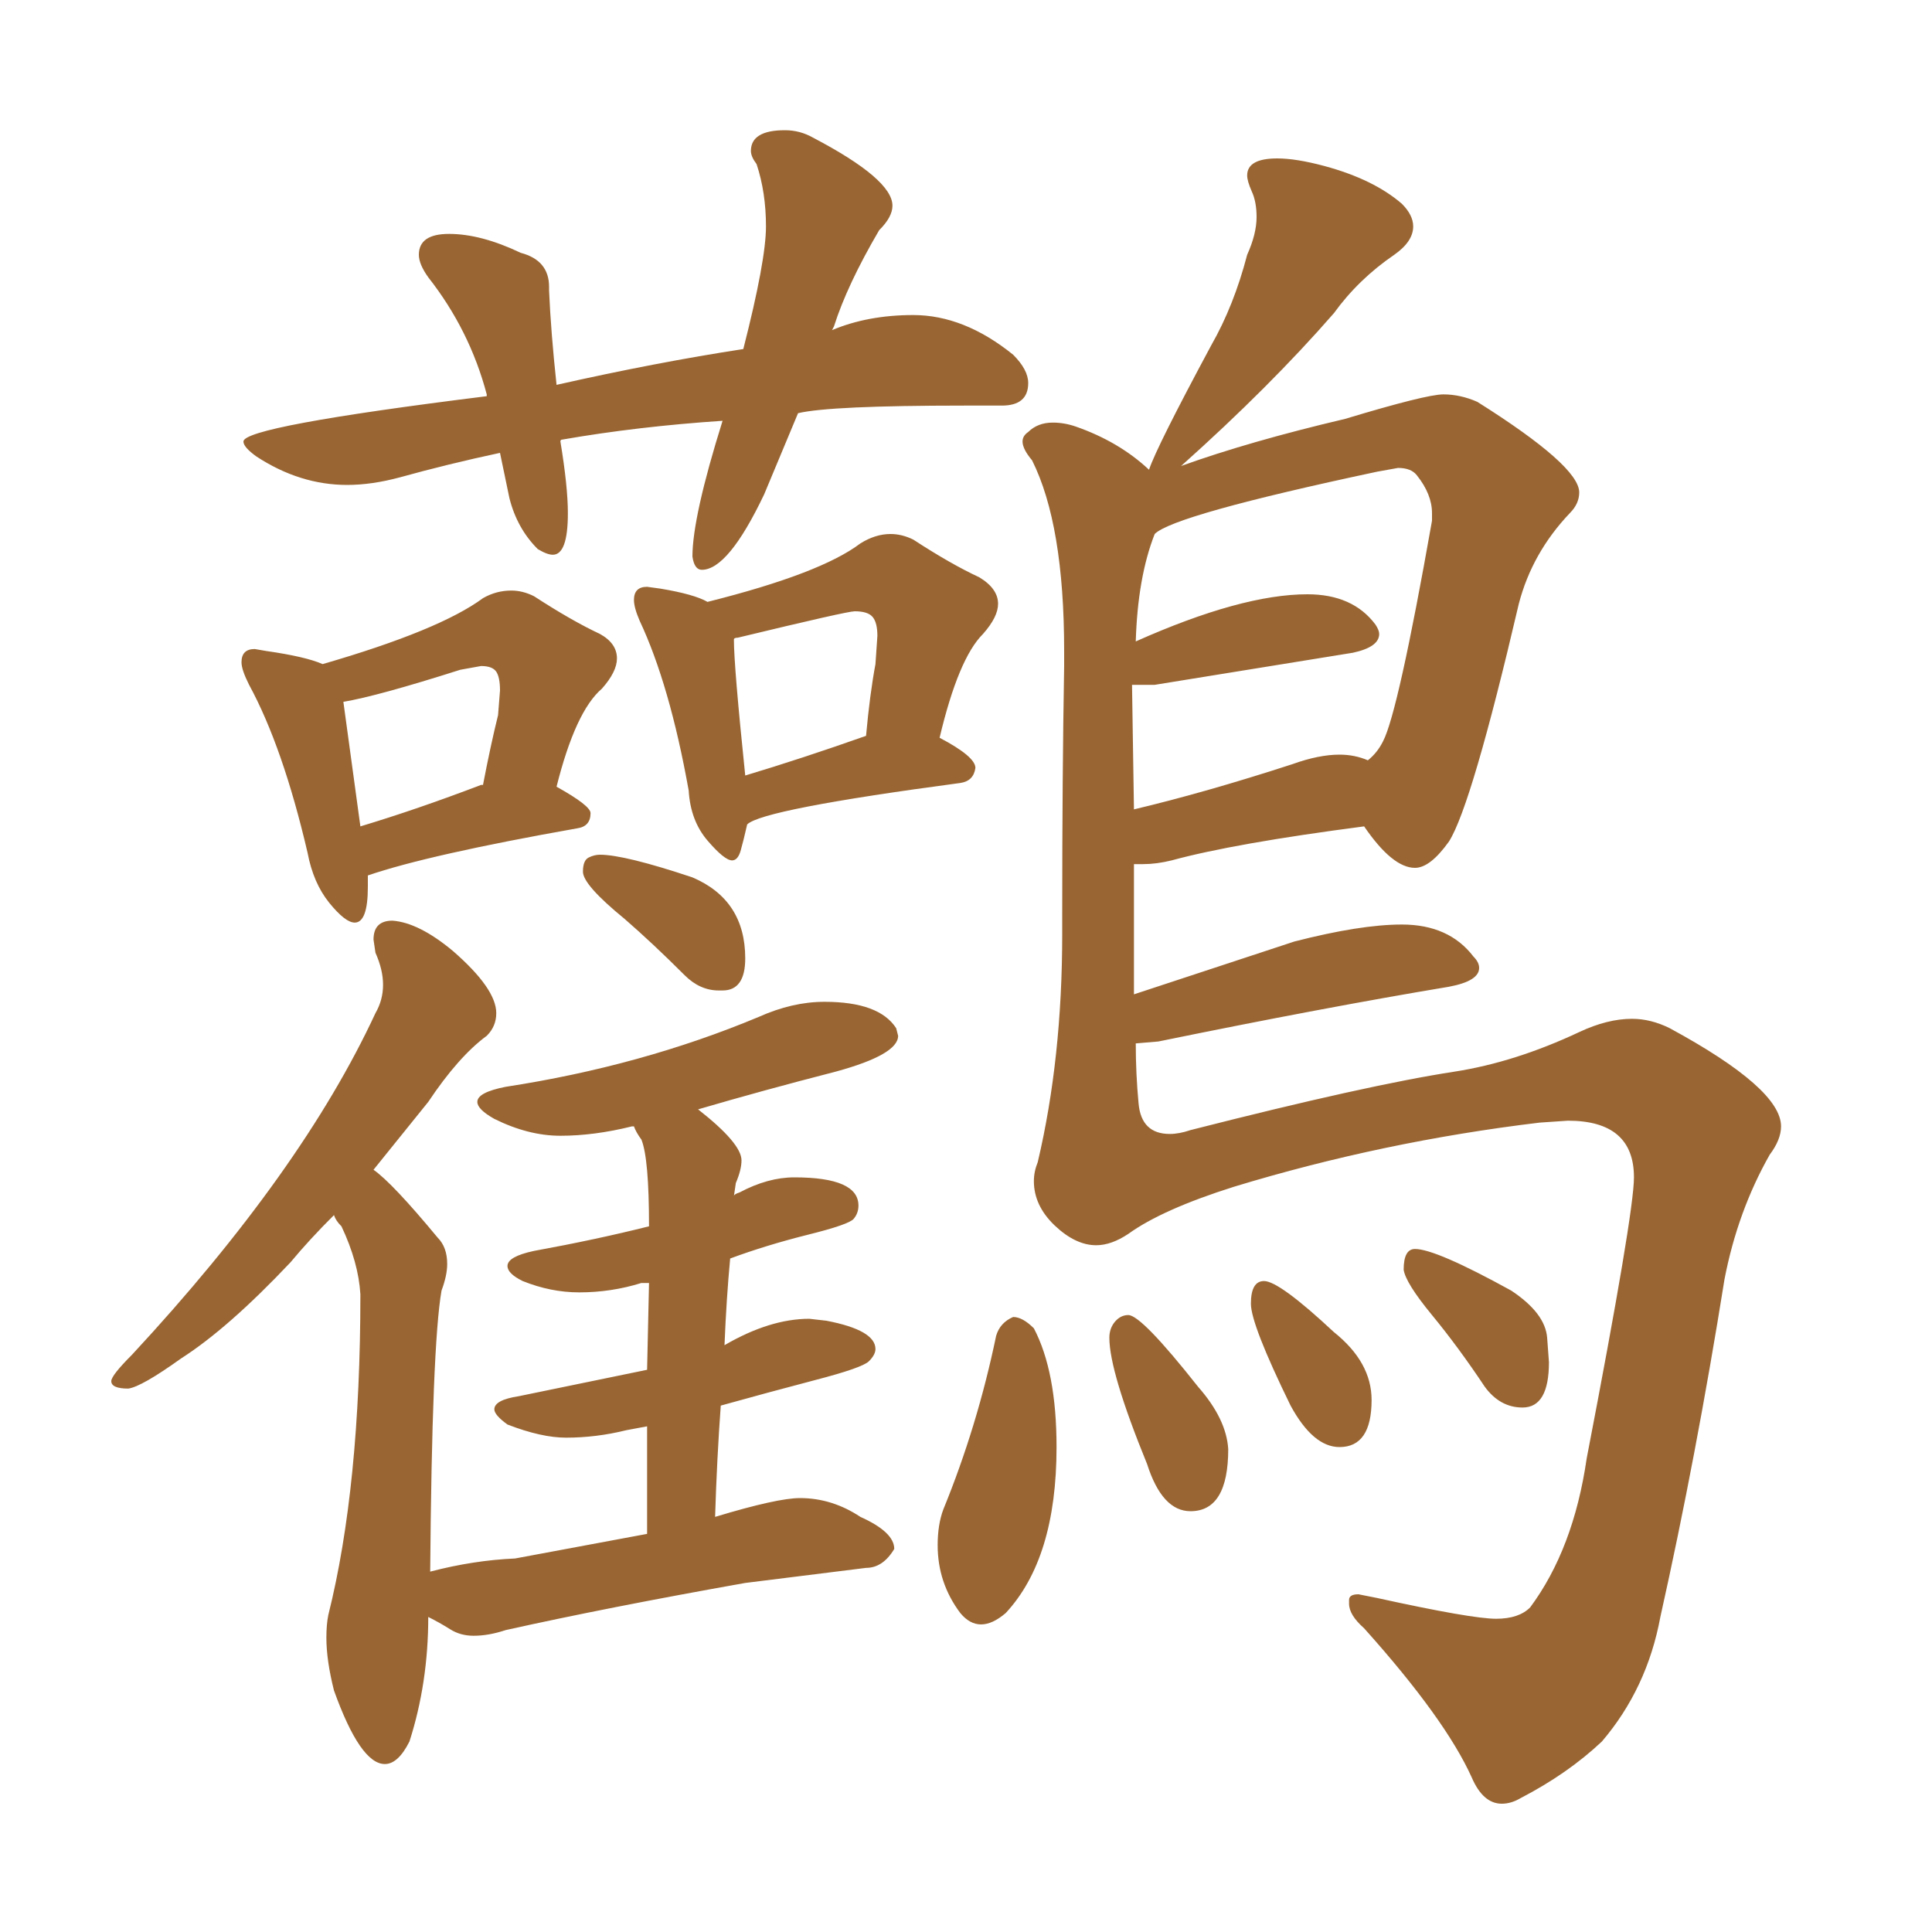 <svg xmlns="http://www.w3.org/2000/svg" xmlns:xlink="http://www.w3.org/1999/xlink" width="150" height="150"><path fill="#996633" padding="10" d="M76.17 126.12L76.17 126.12Q77.05 126.12 78.08 125.24L78.08 125.24Q82.03 121.00 82.03 112.35L82.03 112.35Q82.03 106.49 80.27 103.13L80.27 103.13Q79.39 102.25 78.66 102.25L78.66 102.25Q77.64 102.69 77.34 103.71L77.34 103.71Q75.88 110.74 73.24 117.19L73.24 117.19Q72.80 118.36 72.80 119.97L72.80 119.97Q72.80 122.90 74.56 125.24L74.56 125.24Q75.29 126.12 76.17 126.12ZM92.43 117.33L92.43 117.33Q95.36 117.33 95.36 112.50L95.36 112.50Q95.21 110.16 93.02 107.67L93.02 107.67Q88.62 102.10 87.60 102.10L87.60 102.10Q87.01 102.10 86.57 102.61Q86.13 103.13 86.13 103.86L86.13 103.86Q86.13 106.49 89.06 113.67L89.06 113.67Q90.23 117.33 92.43 117.33ZM104.00 112.35L104.00 112.35Q106.49 112.35 106.49 108.69L106.49 108.69Q106.49 105.76 103.56 103.42L103.56 103.42Q99.32 99.46 98.14 99.46L98.14 99.46Q97.12 99.46 97.12 101.22L97.12 101.22Q97.12 102.83 100.20 109.13L100.20 109.13Q101.95 112.35 104.00 112.35ZM118.21 109.28L118.21 109.28Q120.26 109.28 120.26 105.76L120.26 105.76L120.12 103.86Q119.97 101.95 117.33 100.20L117.33 100.20Q111.47 96.97 109.86 96.97L109.86 96.97Q108.98 96.97 108.98 98.58L108.98 98.58Q109.13 99.61 111.18 102.10Q113.23 104.59 115.28 107.67L115.28 107.67Q116.46 109.28 118.21 109.28ZM116.60 140.04L116.60 140.04Q117.33 140.04 118.07 139.60L118.07 139.60Q121.73 137.70 124.37 135.21L124.37 135.21Q127.88 131.10 128.91 125.54L128.91 125.54Q131.69 113.09 133.89 99.32L133.89 99.32Q134.91 94.04 137.40 89.65L137.40 89.65Q138.28 88.48 138.28 87.45L138.28 87.45Q138.28 84.52 129.64 79.83L129.64 79.83Q128.17 79.10 126.71 79.10L126.71 79.10Q124.80 79.10 122.61 80.13L122.61 80.13Q117.63 82.47 112.94 83.20L112.94 83.20Q106.20 84.23 92.43 87.74L92.43 87.74Q91.55 88.04 90.82 88.04L90.82 88.04Q88.62 88.04 88.40 85.69Q88.18 83.35 88.18 81.01L88.18 81.01L89.94 80.86Q102.83 78.22 112.50 76.61L112.50 76.61Q114.84 76.17 114.84 75.15L114.84 75.15Q114.84 74.71 114.40 74.27L114.40 74.27Q112.50 71.78 108.84 71.78L108.84 71.78Q105.62 71.78 100.49 73.10L100.49 73.10L88.04 77.20L88.04 67.09L88.77 67.09Q89.79 67.09 90.97 66.80L90.97 66.80Q95.80 65.48 105.91 64.16L105.91 64.16Q108.11 67.38 109.86 67.38L109.86 67.38Q111.04 67.38 112.50 65.33L112.50 65.33Q114.26 62.55 117.92 46.88L117.92 46.88Q118.95 42.92 121.88 39.84L121.88 39.84Q122.61 39.11 122.61 38.23L122.61 38.23Q122.61 36.18 114.70 31.20L114.70 31.20Q113.38 30.62 112.06 30.62L112.06 30.62Q110.74 30.62 104.44 32.52L104.44 32.52Q96.97 34.28 91.70 36.18L91.70 36.18Q98.58 30.03 103.56 24.32L103.56 24.32Q105.47 21.68 108.25 19.78L108.25 19.78Q109.72 18.75 109.72 17.58L109.72 17.58Q109.72 16.70 108.84 15.82L108.84 15.82Q106.64 13.92 102.83 12.89L102.83 12.89Q100.63 12.30 99.17 12.30L99.17 12.30Q96.83 12.30 96.83 13.62L96.83 13.62Q96.83 14.06 97.19 14.87Q97.56 15.67 97.56 16.85L97.56 16.85Q97.56 18.16 96.83 19.78L96.83 19.78Q95.80 23.73 94.04 26.81L94.04 26.81Q89.79 34.72 89.21 36.47L89.21 36.47Q86.87 34.28 83.50 33.11L83.50 33.11Q82.62 32.81 81.74 32.81L81.74 32.81Q80.57 32.81 79.83 33.54L79.83 33.54Q79.39 33.84 79.39 34.28L79.39 34.28Q79.39 34.86 80.13 35.74L80.13 35.74Q82.62 40.72 82.62 50.54L82.62 50.54L82.62 51.71Q82.47 60.21 82.47 71.04L82.47 71.04L82.47 72.51Q82.47 82.18 80.57 90.23L80.57 90.23Q80.27 90.97 80.27 91.70L80.27 91.70Q80.27 93.60 81.88 95.14Q83.50 96.68 85.11 96.68L85.11 96.68Q86.28 96.68 87.60 95.80L87.60 95.80Q90.23 93.90 95.80 92.14L95.80 92.14Q107.37 88.62 119.53 87.16L119.53 87.16L121.73 87.01Q126.86 87.01 126.86 91.41L126.86 91.41Q126.86 94.19 123.19 113.23L123.19 113.23Q122.17 120.26 118.80 124.80L118.80 124.80Q117.92 125.68 116.16 125.68L116.16 125.68Q114.26 125.68 106.93 124.07L106.93 124.07L105.47 123.78Q104.74 123.78 104.74 124.22L104.74 124.22L104.74 124.51Q104.74 125.39 105.91 126.42L105.91 126.42Q112.21 133.45 114.26 137.99L114.26 137.99Q115.14 140.04 116.60 140.04ZM88.04 62.84L88.04 62.84L87.89 53.17L89.65 53.17L105.03 50.68Q107.08 50.24 107.08 49.22L107.08 49.22Q107.08 48.93 106.79 48.49L106.79 48.49Q105.03 46.14 101.51 46.14L101.51 46.14Q96.39 46.14 88.18 49.80L88.18 49.80Q88.33 44.82 89.65 41.46L89.65 41.46Q91.11 39.99 106.93 36.62L106.93 36.62L108.54 36.33Q109.57 36.33 110.01 36.91L110.01 36.91Q111.18 38.38 111.18 39.84L111.18 39.84L111.18 40.43Q108.54 55.37 107.37 57.57L107.37 57.57Q106.93 58.45 106.20 59.03L106.20 59.03Q105.18 58.59 104.00 58.59L104.00 58.59Q102.39 58.59 100.34 59.33L100.34 59.33Q93.60 61.52 88.04 62.84ZM27.54 71.63L27.54 71.63Q28.56 71.63 28.56 68.85L28.56 68.85L28.56 67.97Q33.25 66.36 44.82 64.31L44.82 64.31Q45.85 64.16 45.85 63.13L45.85 63.13Q45.85 62.55 43.21 61.08L43.21 61.08Q44.68 55.22 46.73 53.47L46.73 53.47Q47.90 52.15 47.90 51.12L47.90 51.12Q47.90 49.95 46.58 49.22L46.58 49.22Q44.38 48.19 41.46 46.29L41.46 46.29Q40.58 45.85 39.70 45.85L39.70 45.85Q38.53 45.85 37.50 46.44L37.50 46.44Q34.13 48.93 25.05 51.56L25.05 51.56Q23.73 50.98 20.65 50.54L20.65 50.54L19.78 50.39Q18.75 50.39 18.75 51.42L18.75 51.42Q18.75 52.00 19.34 53.17L19.34 53.17Q21.97 58.01 23.88 66.21L23.88 66.21Q24.32 68.55 25.56 70.09Q26.81 71.63 27.54 71.63ZM27.98 64.16L27.98 64.16L26.66 54.49Q29.30 54.05 35.74 52.00L35.74 52.00L37.35 51.71Q38.23 51.71 38.53 52.15Q38.82 52.59 38.82 53.61L38.82 53.61L38.67 55.52Q38.09 57.86 37.50 60.94L37.50 60.94L37.35 60.94Q32.37 62.84 27.98 64.16ZM56.84 66.80L56.84 66.80Q57.28 66.80 57.50 66.06Q57.71 65.33 58.01 64.01L58.01 64.01Q59.18 62.84 74.56 60.79L74.56 60.79Q75.59 60.64 75.73 59.62L75.73 59.62Q75.73 58.74 72.95 57.28L72.95 57.28Q74.41 51.12 76.32 49.22L76.32 49.22Q77.49 47.90 77.49 46.88L77.49 46.88Q77.49 45.70 76.03 44.82L76.03 44.82Q73.83 43.80 70.90 41.89L70.90 41.89Q70.02 41.46 69.14 41.46L69.14 41.46Q67.97 41.46 66.80 42.19L66.80 42.19Q63.72 44.53 54.93 46.73L54.93 46.73Q53.91 46.14 51.27 45.70L51.27 45.70L50.24 45.56Q49.22 45.56 49.22 46.58L49.22 46.58Q49.22 47.17 49.66 48.19L49.66 48.19Q52.00 53.17 53.47 61.38L53.47 61.38Q53.61 63.72 54.93 65.26Q56.25 66.80 56.84 66.80ZM57.86 60.21L57.86 60.21Q56.98 51.71 56.98 49.66L56.98 49.66Q56.98 49.51 57.28 49.51L57.28 49.51Q65.77 47.46 66.36 47.46L66.36 47.46Q67.38 47.46 67.75 47.90Q68.12 48.34 68.12 49.37L68.12 49.37L67.97 51.56Q67.53 53.91 67.24 57.13L67.24 57.13Q62.26 58.89 57.86 60.21ZM55.81 76.90L56.10 76.90Q57.86 76.90 57.86 74.41L57.86 74.41Q57.86 69.87 53.76 68.12L53.76 68.12Q48.49 66.36 46.58 66.36L46.58 66.36Q46.14 66.36 45.70 66.58Q45.26 66.80 45.26 67.68L45.26 67.68Q45.26 68.70 48.49 71.34L48.49 71.34Q50.68 73.24 53.17 75.73L53.17 75.73Q54.35 76.90 55.81 76.90L55.81 76.90ZM29.88 136.96L29.88 136.96Q30.91 136.96 31.79 135.21L31.79 135.21Q33.25 130.66 33.25 125.54L33.25 125.54Q34.13 125.98 34.94 126.49Q35.74 127.00 36.77 127.00L36.77 127.00Q37.94 127.00 39.26 126.56L39.26 126.56Q47.17 124.80 57.86 122.90L57.86 122.90L67.24 121.73Q68.55 121.73 69.43 120.26L69.43 120.26Q69.43 118.95 66.80 117.77L66.80 117.77Q64.60 116.31 62.11 116.31L62.11 116.31Q60.35 116.31 55.52 117.77L55.52 117.77Q55.66 113.23 55.96 109.13L55.96 109.13Q59.62 108.11 63.28 107.15Q66.94 106.20 67.46 105.69Q67.97 105.18 67.97 104.74L67.97 104.74Q67.97 103.27 64.16 102.54L64.16 102.54L62.84 102.39Q59.77 102.39 56.25 104.44L56.25 104.44Q56.40 100.78 56.69 97.71L56.69 97.71Q59.47 96.68 62.70 95.87Q65.92 95.07 66.28 94.63Q66.65 94.19 66.65 93.60L66.65 93.60Q66.65 91.41 61.67 91.41L61.67 91.41Q59.62 91.41 57.42 92.58L57.42 92.58Q56.98 92.72 56.98 92.87L56.98 92.87L57.13 91.85Q57.57 90.82 57.57 90.09L57.57 90.09Q57.57 88.77 54.20 86.13L54.20 86.13Q59.18 84.67 64.89 83.20L64.89 83.20Q69.73 81.88 69.73 80.42L69.73 80.42L69.58 79.83Q68.26 77.78 64.01 77.78L64.01 77.78Q61.52 77.78 58.89 78.96L58.89 78.96Q49.80 82.76 39.26 84.38L39.26 84.38Q37.06 84.81 37.06 85.55L37.06 85.55Q37.06 86.13 38.38 86.87L38.38 86.87Q41.02 88.18 43.51 88.18L43.51 88.18Q46.14 88.18 49.07 87.45L49.07 87.45L49.22 87.45Q49.37 87.89 49.80 88.48L49.80 88.48Q50.39 89.94 50.39 95.21L50.39 95.21Q46.29 96.24 41.46 97.12L41.46 97.12Q39.40 97.56 39.40 98.29L39.40 98.29Q39.40 98.88 40.58 99.46L40.58 99.46Q42.77 100.34 44.97 100.34L44.97 100.34Q47.46 100.34 49.80 99.61L49.80 99.61L50.39 99.61L50.24 106.35L40.28 108.40Q38.38 108.69 38.38 109.42L38.38 109.42Q38.38 109.86 39.40 110.60L39.40 110.60Q42.04 111.62 43.95 111.62L43.95 111.62Q46.29 111.62 48.63 111.04L48.63 111.04L50.24 110.74L50.24 119.09L39.99 121.00Q36.77 121.14 33.40 122.02L33.40 122.02Q33.54 104.44 34.28 100.20L34.28 100.20Q34.72 99.02 34.72 98.14L34.72 98.14Q34.72 96.83 33.98 96.09L33.98 96.09Q30.47 91.85 29.00 90.82L29.00 90.82L33.25 85.55Q35.60 82.03 37.79 80.42L37.79 80.42Q38.53 79.69 38.53 78.66L38.53 78.66Q38.53 76.76 35.16 73.83L35.16 73.83Q32.52 71.63 30.47 71.48L30.47 71.48Q29.00 71.48 29.00 72.95L29.00 72.95L29.15 73.97Q29.74 75.29 29.74 76.46L29.74 76.46Q29.74 77.64 29.15 78.66L29.15 78.66Q23.44 90.97 10.25 105.18L10.25 105.18Q8.64 106.79 8.64 107.23L8.64 107.23Q8.64 107.81 9.96 107.81L9.96 107.81Q10.99 107.67 14.06 105.47L14.06 105.47Q17.72 103.13 22.56 98.00L22.56 98.00Q24.02 96.24 25.93 94.34L25.93 94.34Q26.07 94.78 26.51 95.21L26.51 95.21Q27.83 98.00 27.98 100.49L27.98 100.49Q27.98 115.43 25.49 125.39L25.49 125.39Q25.34 126.12 25.34 127.15L25.34 127.15Q25.34 128.91 25.93 131.25L25.93 131.25Q27.98 136.96 29.88 136.96ZM54.49 44.24L54.49 44.24Q56.54 44.24 59.33 38.38L59.33 38.38L61.96 32.08Q64.45 31.49 74.85 31.49L74.85 31.49L77.78 31.49Q79.83 31.49 79.83 29.74L79.83 29.74Q79.83 28.71 78.66 27.54L78.66 27.54Q74.85 24.46 70.90 24.46L70.90 24.46Q67.38 24.46 64.60 25.63L64.60 25.63L64.75 25.34Q65.77 22.12 68.26 17.87L68.26 17.87Q69.29 16.85 69.29 15.97L69.29 15.97Q69.29 13.92 63.13 10.69L63.13 10.69Q62.11 10.11 60.94 10.11L60.94 10.11Q58.30 10.11 58.30 11.72L58.30 11.72Q58.30 12.16 58.74 12.74L58.74 12.74Q59.47 14.94 59.47 17.58L59.47 17.58Q59.47 20.21 57.71 27.10L57.71 27.10Q50.98 28.13 43.21 29.88L43.21 29.88Q42.77 25.78 42.63 22.56L42.63 22.56L42.63 22.27Q42.63 20.21 40.43 19.63L40.43 19.63Q37.35 18.16 34.86 18.16L34.86 18.16Q32.52 18.16 32.52 19.78L32.52 19.78Q32.52 20.51 33.25 21.53L33.25 21.53Q36.47 25.63 37.79 30.62L37.79 30.62L37.79 30.76Q18.90 33.11 18.90 34.28L18.90 34.28Q18.90 34.72 19.92 35.45L19.92 35.45Q23.29 37.65 26.95 37.65L26.95 37.65Q28.86 37.65 31.05 37.06L31.05 37.06Q34.72 36.04 38.82 35.16L38.82 35.16L39.55 38.67Q40.14 41.02 41.75 42.63L41.75 42.63Q42.48 43.07 42.92 43.07L42.92 43.07Q44.09 43.07 44.09 39.84L44.09 39.84Q44.09 37.79 43.51 34.28L43.51 34.28Q43.51 34.13 43.65 34.13L43.65 34.13Q49.51 33.11 56.10 32.67L56.10 32.67Q53.76 40.14 53.76 43.21L53.76 43.21Q53.91 44.24 54.49 44.24Z"/></svg>